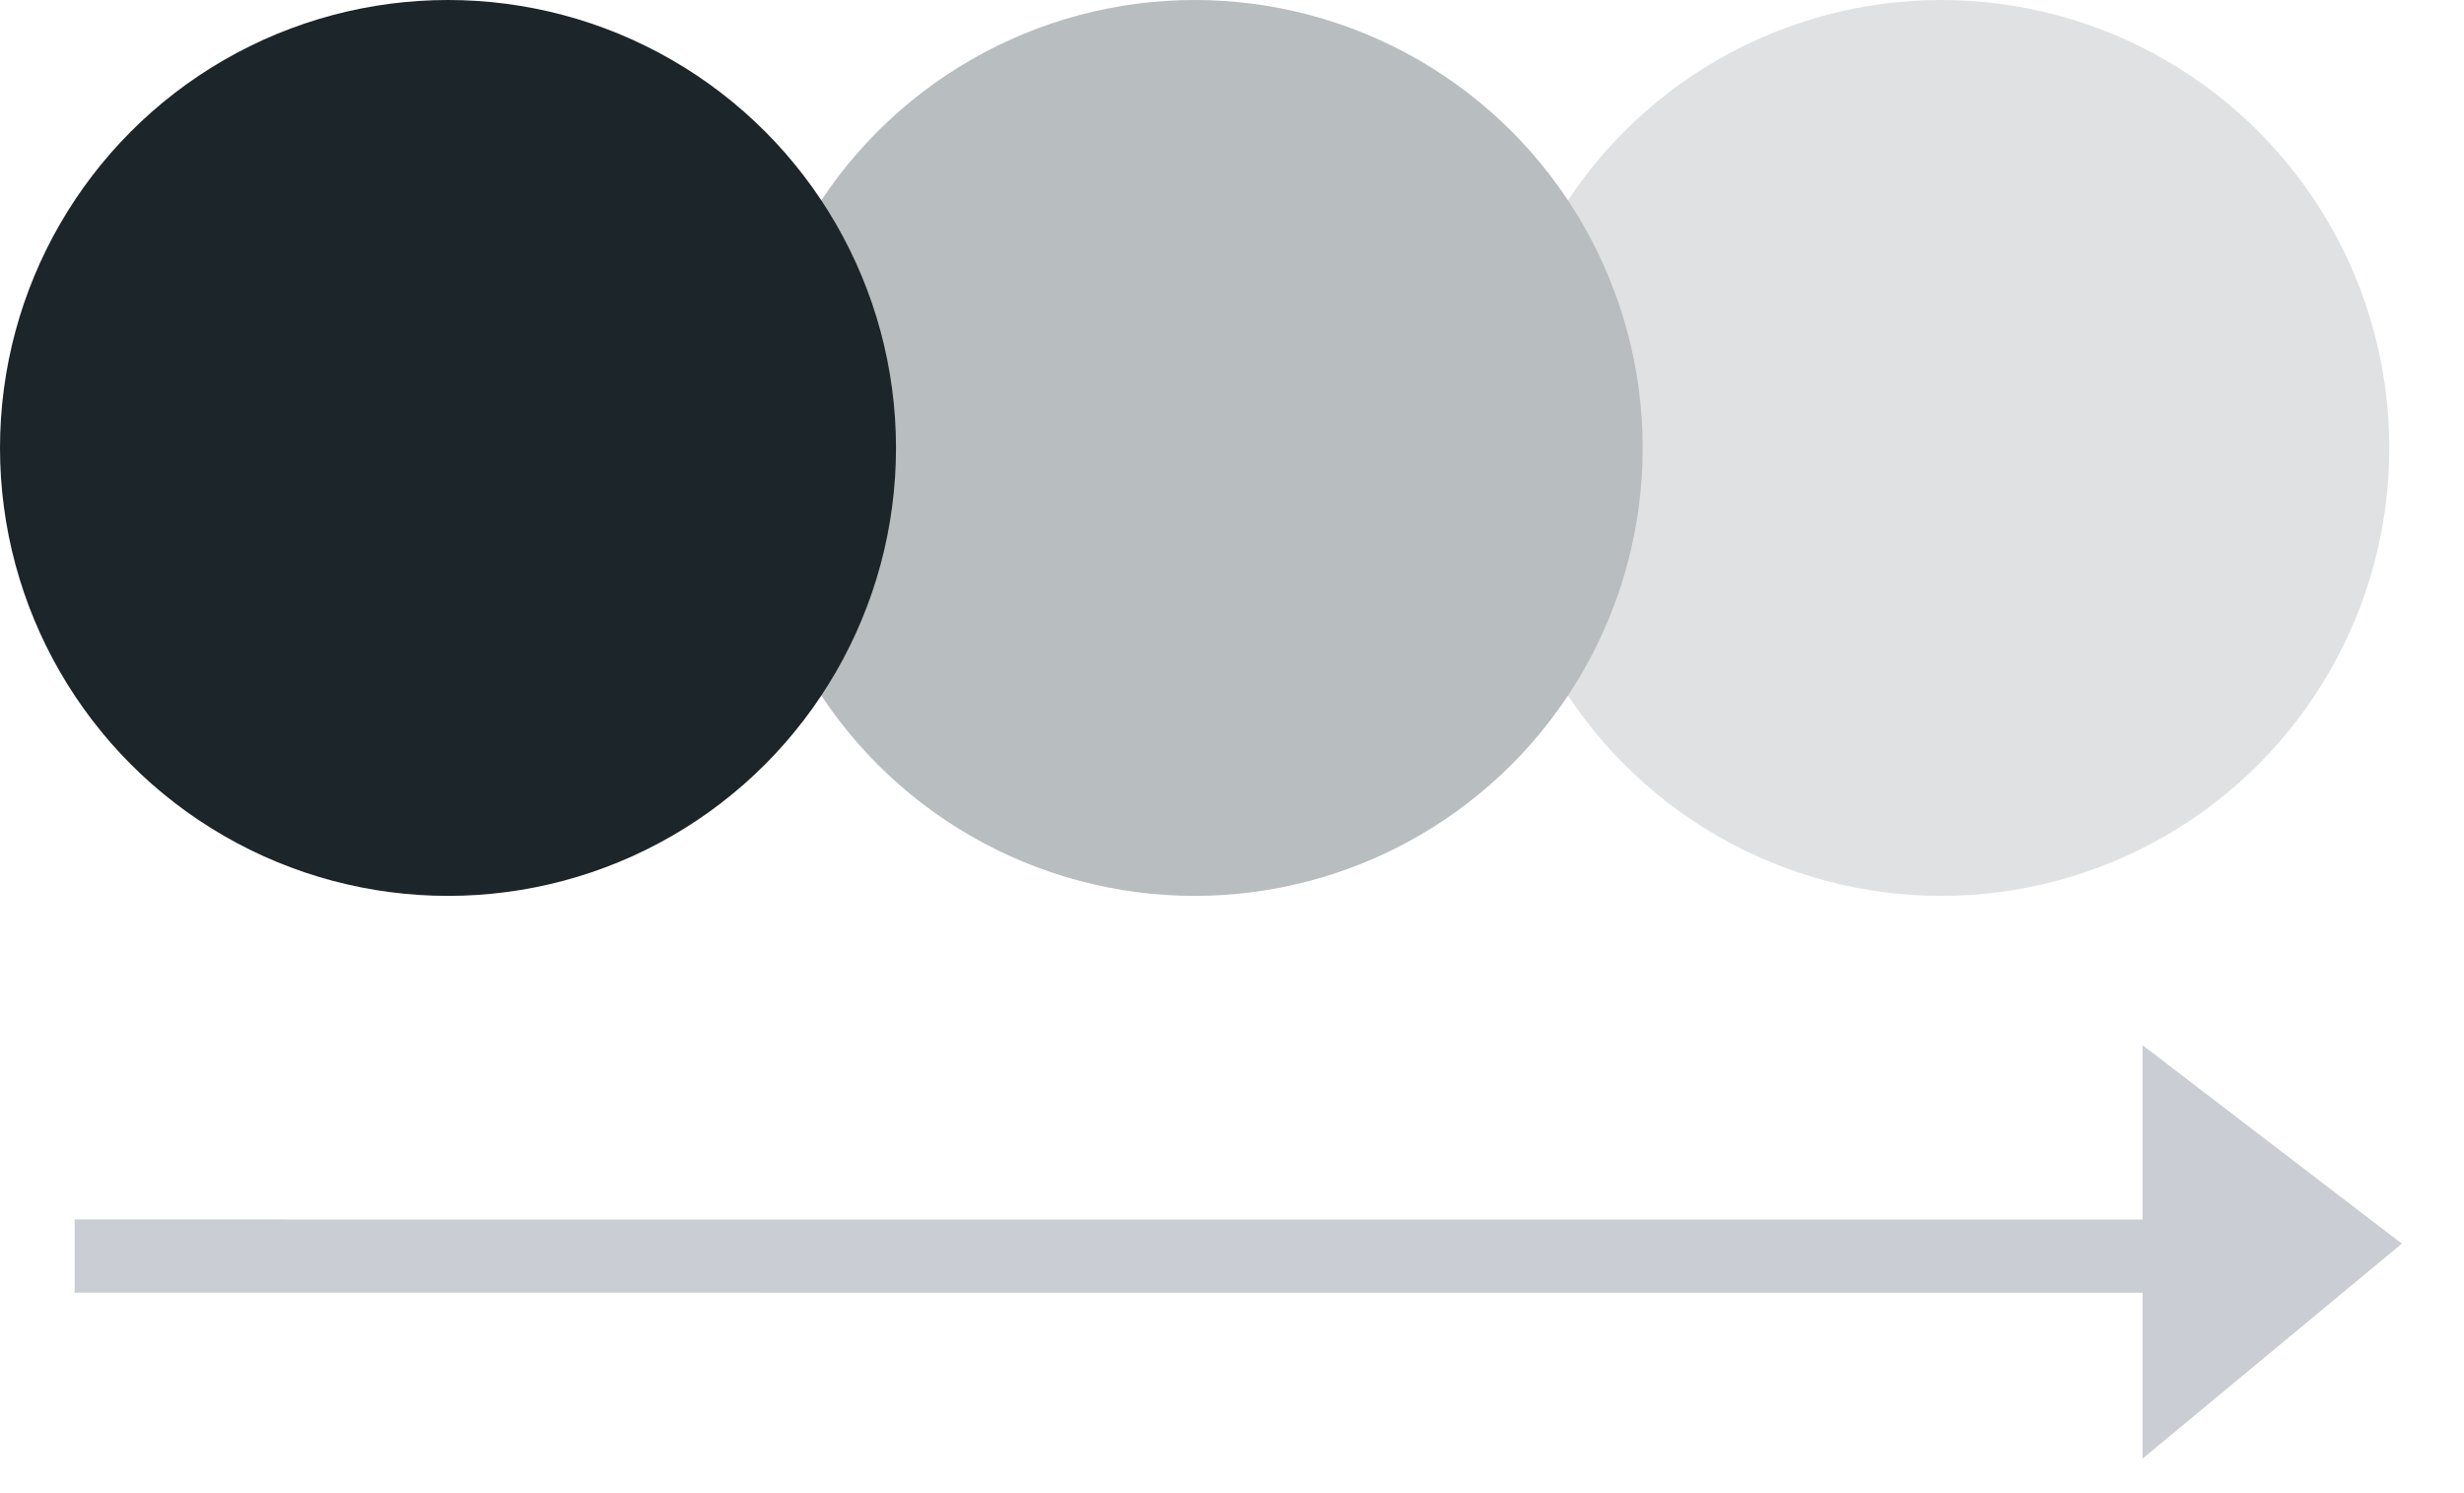 <?xml version="1.0" encoding="UTF-8"?>
<svg width="33px" height="20px" viewBox="0 0 33 20" version="1.1" xmlns="http://www.w3.org/2000/svg" xmlns:xlink="http://www.w3.org/1999/xlink">
    <!-- Generator: Sketch 44.1 (41455) - http://www.bohemiancoding.com/sketch -->
    <title>Group 10 Copy</title>
    <desc>Created with Sketch.</desc>
    <defs></defs>
    <g id="Page-1" stroke="none" stroke-width="1" fill="none" fill-rule="evenodd">
        <g id="1_5_2_Web_app_Text_Duration_30s_hover_tooltip_settings" transform="translate(-206, -247)">
            <g id="content">
                <g id="Select-Effect-for-layer-Img1" transform="translate(166, 5)">
                    <g id="Group-10-Copy" transform="translate(40, 242)">
                        <circle id="Oval-4" fill="#E0E1E2" cx="26" cy="6" r="6"></circle>
                        <circle id="Oval-4-Copy" fill="#B8BDBF" cx="16" cy="6" r="6"></circle>
                        <circle id="Oval-4-Copy-2" fill="#1C252A" cx="6" cy="6" r="6"></circle>
                        <polygon id="Shape-Copy-5" fill="#CACED4" fill-rule="nonzero" transform="translate(16.584, 16.769) rotate(90) translate(-16.584, -16.769) " points="19.353 4.658 16.473 1.185 13.815 4.658 16.15 4.658 16.149 32.353 17.13 32.353 17.131 4.658"></polygon>
                    </g>
                </g>
            </g>
        </g>
    </g>
</svg>